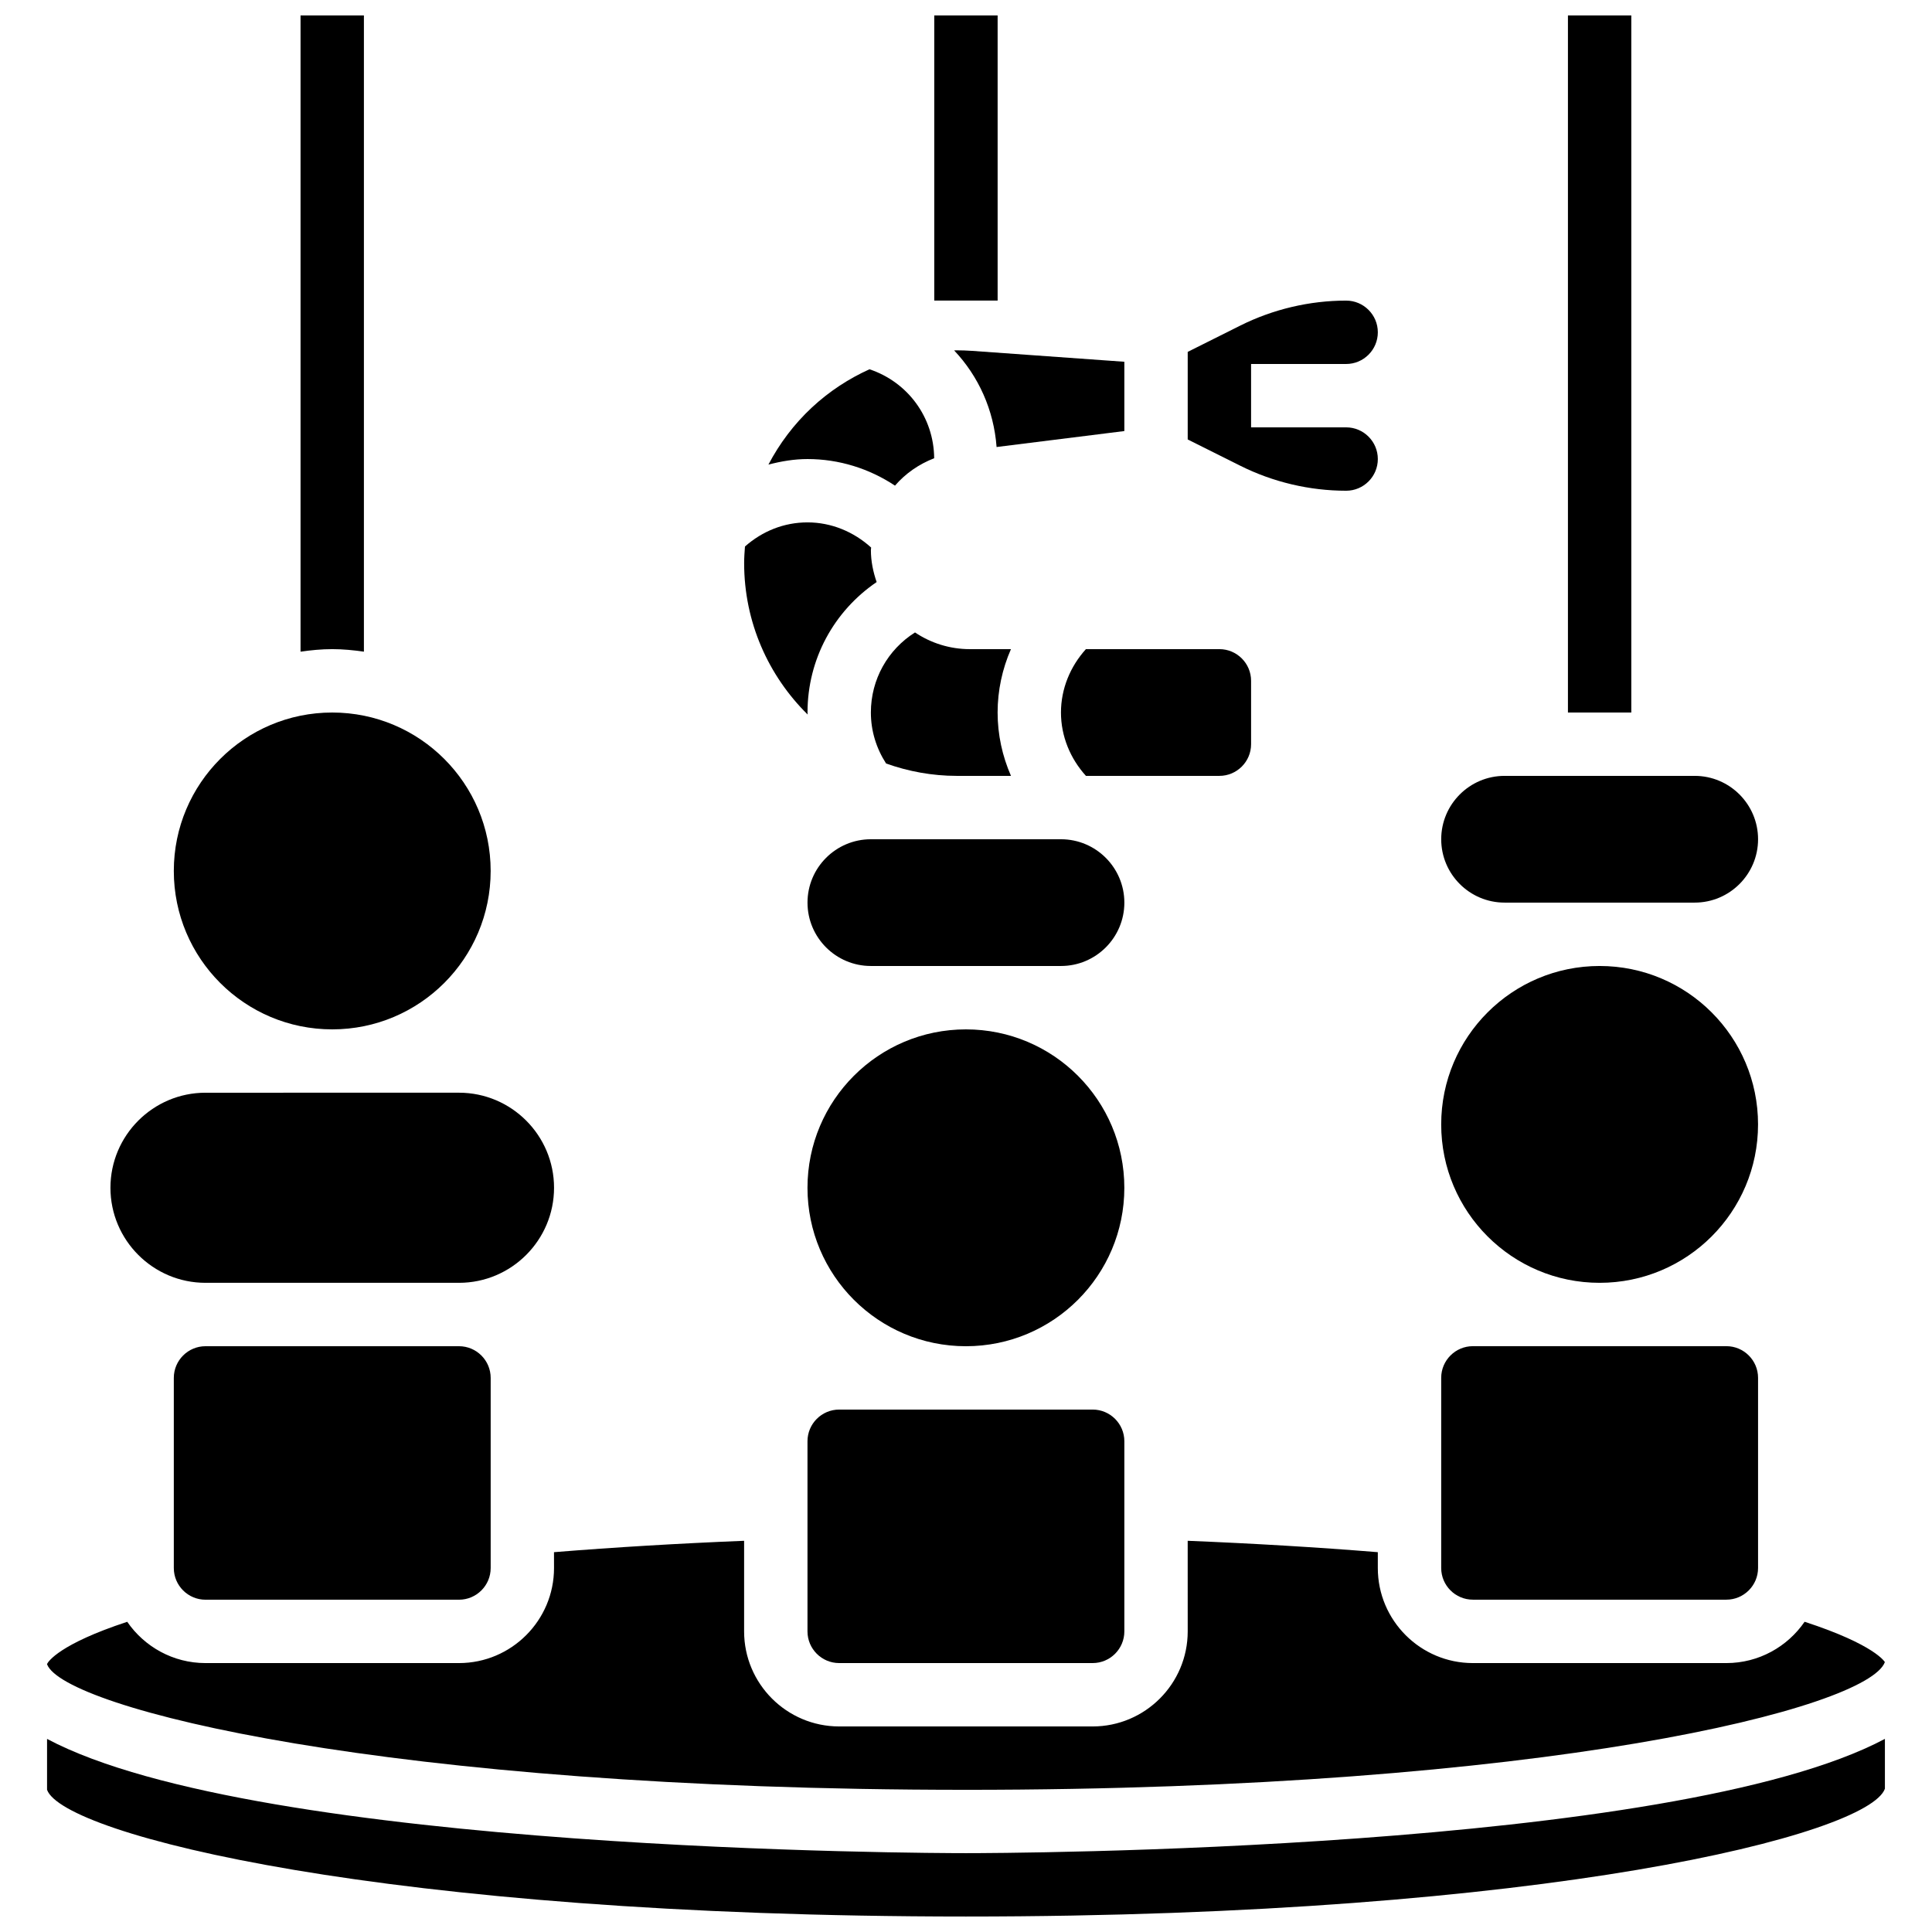 <?xml version="1.0" encoding="UTF-8"?>
<!-- Uploaded to: SVG Repo, www.svgrepo.com, Generator: SVG Repo Mixer Tools -->
<svg width="800px" height="800px" version="1.1" viewBox="144 144 512 512" xmlns="http://www.w3.org/2000/svg">
 <defs>
  <clipPath id="d">
   <path d="m559 148.09h18v184.91h-18z"/>
  </clipPath>
  <clipPath id="c">
   <path d="m156 604h488v47.902h-488z"/>
  </clipPath>
  <clipPath id="b">
   <path d="m223 148.09h18v168.91h-18z"/>
  </clipPath>
  <clipPath id="a">
   <path d="m391 148.09h18v75.906h-18z"/>
  </clipPath>
 </defs>
 <g clip-path="url(#d)">
  <path d="m559.52 148.09h16.793v184.73h-16.793z"/>
 </g>
 <path d="m441.96 458.78c0 23.188-18.797 41.984-41.984 41.984s-41.984-18.797-41.984-41.984 18.797-41.984 41.984-41.984 41.984 18.797 41.984 41.984"/>
 <path d="m366.39 517.55c-4.625 0-8.398 3.762-8.398 8.398v50.383c0 4.637 3.769 8.398 8.398 8.398h67.176c4.625 0 8.398-3.762 8.398-8.398v-50.383c0-4.637-3.769-8.398-8.398-8.398z"/>
 <path d="m425.17 366.41h-50.379c-9.262 0-16.793 7.531-16.793 16.793s7.531 16.793 16.793 16.793h50.383c9.262 0 16.793-7.531 16.793-16.793-0.004-9.262-7.535-16.793-16.797-16.793z"/>
 <path d="m500.74 274.05c4.625 0 8.398-3.762 8.398-8.398 0-4.637-3.769-8.398-8.398-8.398h-25.191v-16.793h25.191c4.625 0 8.398-3.762 8.398-8.398 0-4.637-3.769-8.398-8.398-8.398-9.68 0-19.387 2.285-28.062 6.625l-13.922 6.965v23.207l13.922 6.961c8.676 4.344 18.383 6.629 28.062 6.629z"/>
 <path d="m534.33 567.93h67.176c4.625 0 8.398-3.762 8.398-8.398v-50.383c0-4.637-3.769-8.398-8.398-8.398h-67.176c-4.625 0-8.398 3.762-8.398 8.398v50.383c0 4.637 3.769 8.398 8.398 8.398z"/>
 <path d="m401.03 316.03c-5.383 0-10.379-1.637-14.543-4.426-7.215 4.559-11.695 12.434-11.695 21.219 0 4.879 1.438 9.48 4.031 13.512 5.875 2.09 12.172 3.281 18.766 3.281h14.332c-2.293-5.238-3.543-10.941-3.543-16.793 0-5.844 1.242-11.555 3.535-16.793z"/>
 <path d="m609.9 441.98c0 23.184-18.797 41.98-41.984 41.98s-41.984-18.797-41.984-41.98c0-23.188 18.797-41.984 41.984-41.984s41.984 18.797 41.984 41.984"/>
 <path d="m542.73 383.2h50.383c9.262 0 16.793-7.531 16.793-16.793 0-9.262-7.531-16.793-16.793-16.793h-50.383c-9.262 0-16.793 7.531-16.793 16.793 0 9.262 7.531 16.793 16.793 16.793z"/>
 <path d="m399.98 618.32c154.04 0 239.09-21.68 243.53-33.848-0.035-0.023-2.492-4.559-21.27-10.688-4.539 6.598-12.129 10.949-20.738 10.949h-67.176c-13.887 0-25.191-11.301-25.191-25.191v-4.199c-16.07-1.301-32.934-2.309-50.383-3.016l0.004 24.008c0 13.887-11.301 25.191-25.191 25.191h-67.176c-13.887 0-25.191-11.301-25.191-25.191v-24.008c-17.449 0.707-34.309 1.715-50.383 3.016l0.008 4.199c0 13.887-11.301 25.191-25.191 25.191h-67.176c-8.598 0-16.199-4.348-20.738-10.941-17.926 5.894-20.906 10.496-21.242 11.16v0.125c4.508 11.578 89.539 33.242 243.5 33.242z"/>
 <path d="m274.03 374.81c0 23.188-18.801 41.984-41.984 41.984-23.188 0-41.984-18.797-41.984-41.984s18.797-41.984 41.984-41.984c23.184 0 41.984 18.797 41.984 41.984"/>
 <path d="m198.46 500.76c-4.625 0-8.398 3.762-8.398 8.398v50.383c0 4.637 3.769 8.398 8.398 8.398h67.176c4.625 0 8.398-3.762 8.398-8.398v-50.383c0-4.637-3.769-8.398-8.398-8.398z"/>
 <path d="m198.46 483.96h67.176c13.887 0 25.191-11.301 25.191-25.191 0-13.887-11.301-25.191-25.191-25.191l-67.176 0.004c-13.887 0-25.191 11.301-25.191 25.191 0 13.887 11.305 25.188 25.191 25.188z"/>
 <path d="m475.55 341.22v-16.793c0-4.637-3.769-8.398-8.398-8.398h-35.375c-4.156 4.602-6.609 10.52-6.609 16.793 0 6.281 2.453 12.191 6.617 16.793h35.367c4.625 0 8.398-3.762 8.398-8.395z"/>
 <g clip-path="url(#c)">
  <path d="m643.52 604.82c-56.133 29.875-234.58 30.285-243.54 30.285-8.949 0-187.35-0.41-243.51-30.277v13.484c4.266 11.863 89.344 33.586 243.51 33.586 154.16 0 239.24-21.723 243.54-33.871z"/>
 </g>
 <path d="m397.46 236.84c-0.203 0-0.402 0.023-0.605 0.023 6.457 6.836 10.512 15.742 11.25 25.602l33.859-4.231v-18.363l-40.363-2.887c-1.383-0.094-2.769-0.145-4.141-0.145z"/>
 <path d="m381.18 272.7c2.769-3.215 6.34-5.691 10.387-7.262-0.094-10.883-7.019-20.195-17.145-23.578-5.508 2.492-10.664 5.852-15.258 10.125-4.769 4.441-8.598 9.574-11.527 15.141 3.375-0.883 6.824-1.473 10.359-1.473 8.363 0 16.375 2.527 23.184 7.047z"/>
 <path d="m358 332.82c0-14.156 7.012-26.871 18.32-34.57-0.922-2.668-1.523-5.484-1.523-8.465 0-0.234 0.059-0.445 0.066-0.68-4.621-4.188-10.547-6.668-16.863-6.668-6.231 0-11.973 2.324-16.574 6.391-0.109 1.461-0.219 2.922-0.219 4.402 0 15.695 6.457 29.895 16.836 40.129 0-0.188-0.043-0.355-0.043-0.539z"/>
 <g clip-path="url(#b)">
  <path d="m240.44 316.7v-168.61h-16.793v168.61c2.746-0.395 5.543-0.672 8.398-0.672 2.852 0 5.648 0.277 8.395 0.672z"/>
 </g>
 <g clip-path="url(#a)">
  <path d="m391.59 148.09h16.793v75.57h-16.793z"/>
 </g>
</svg>